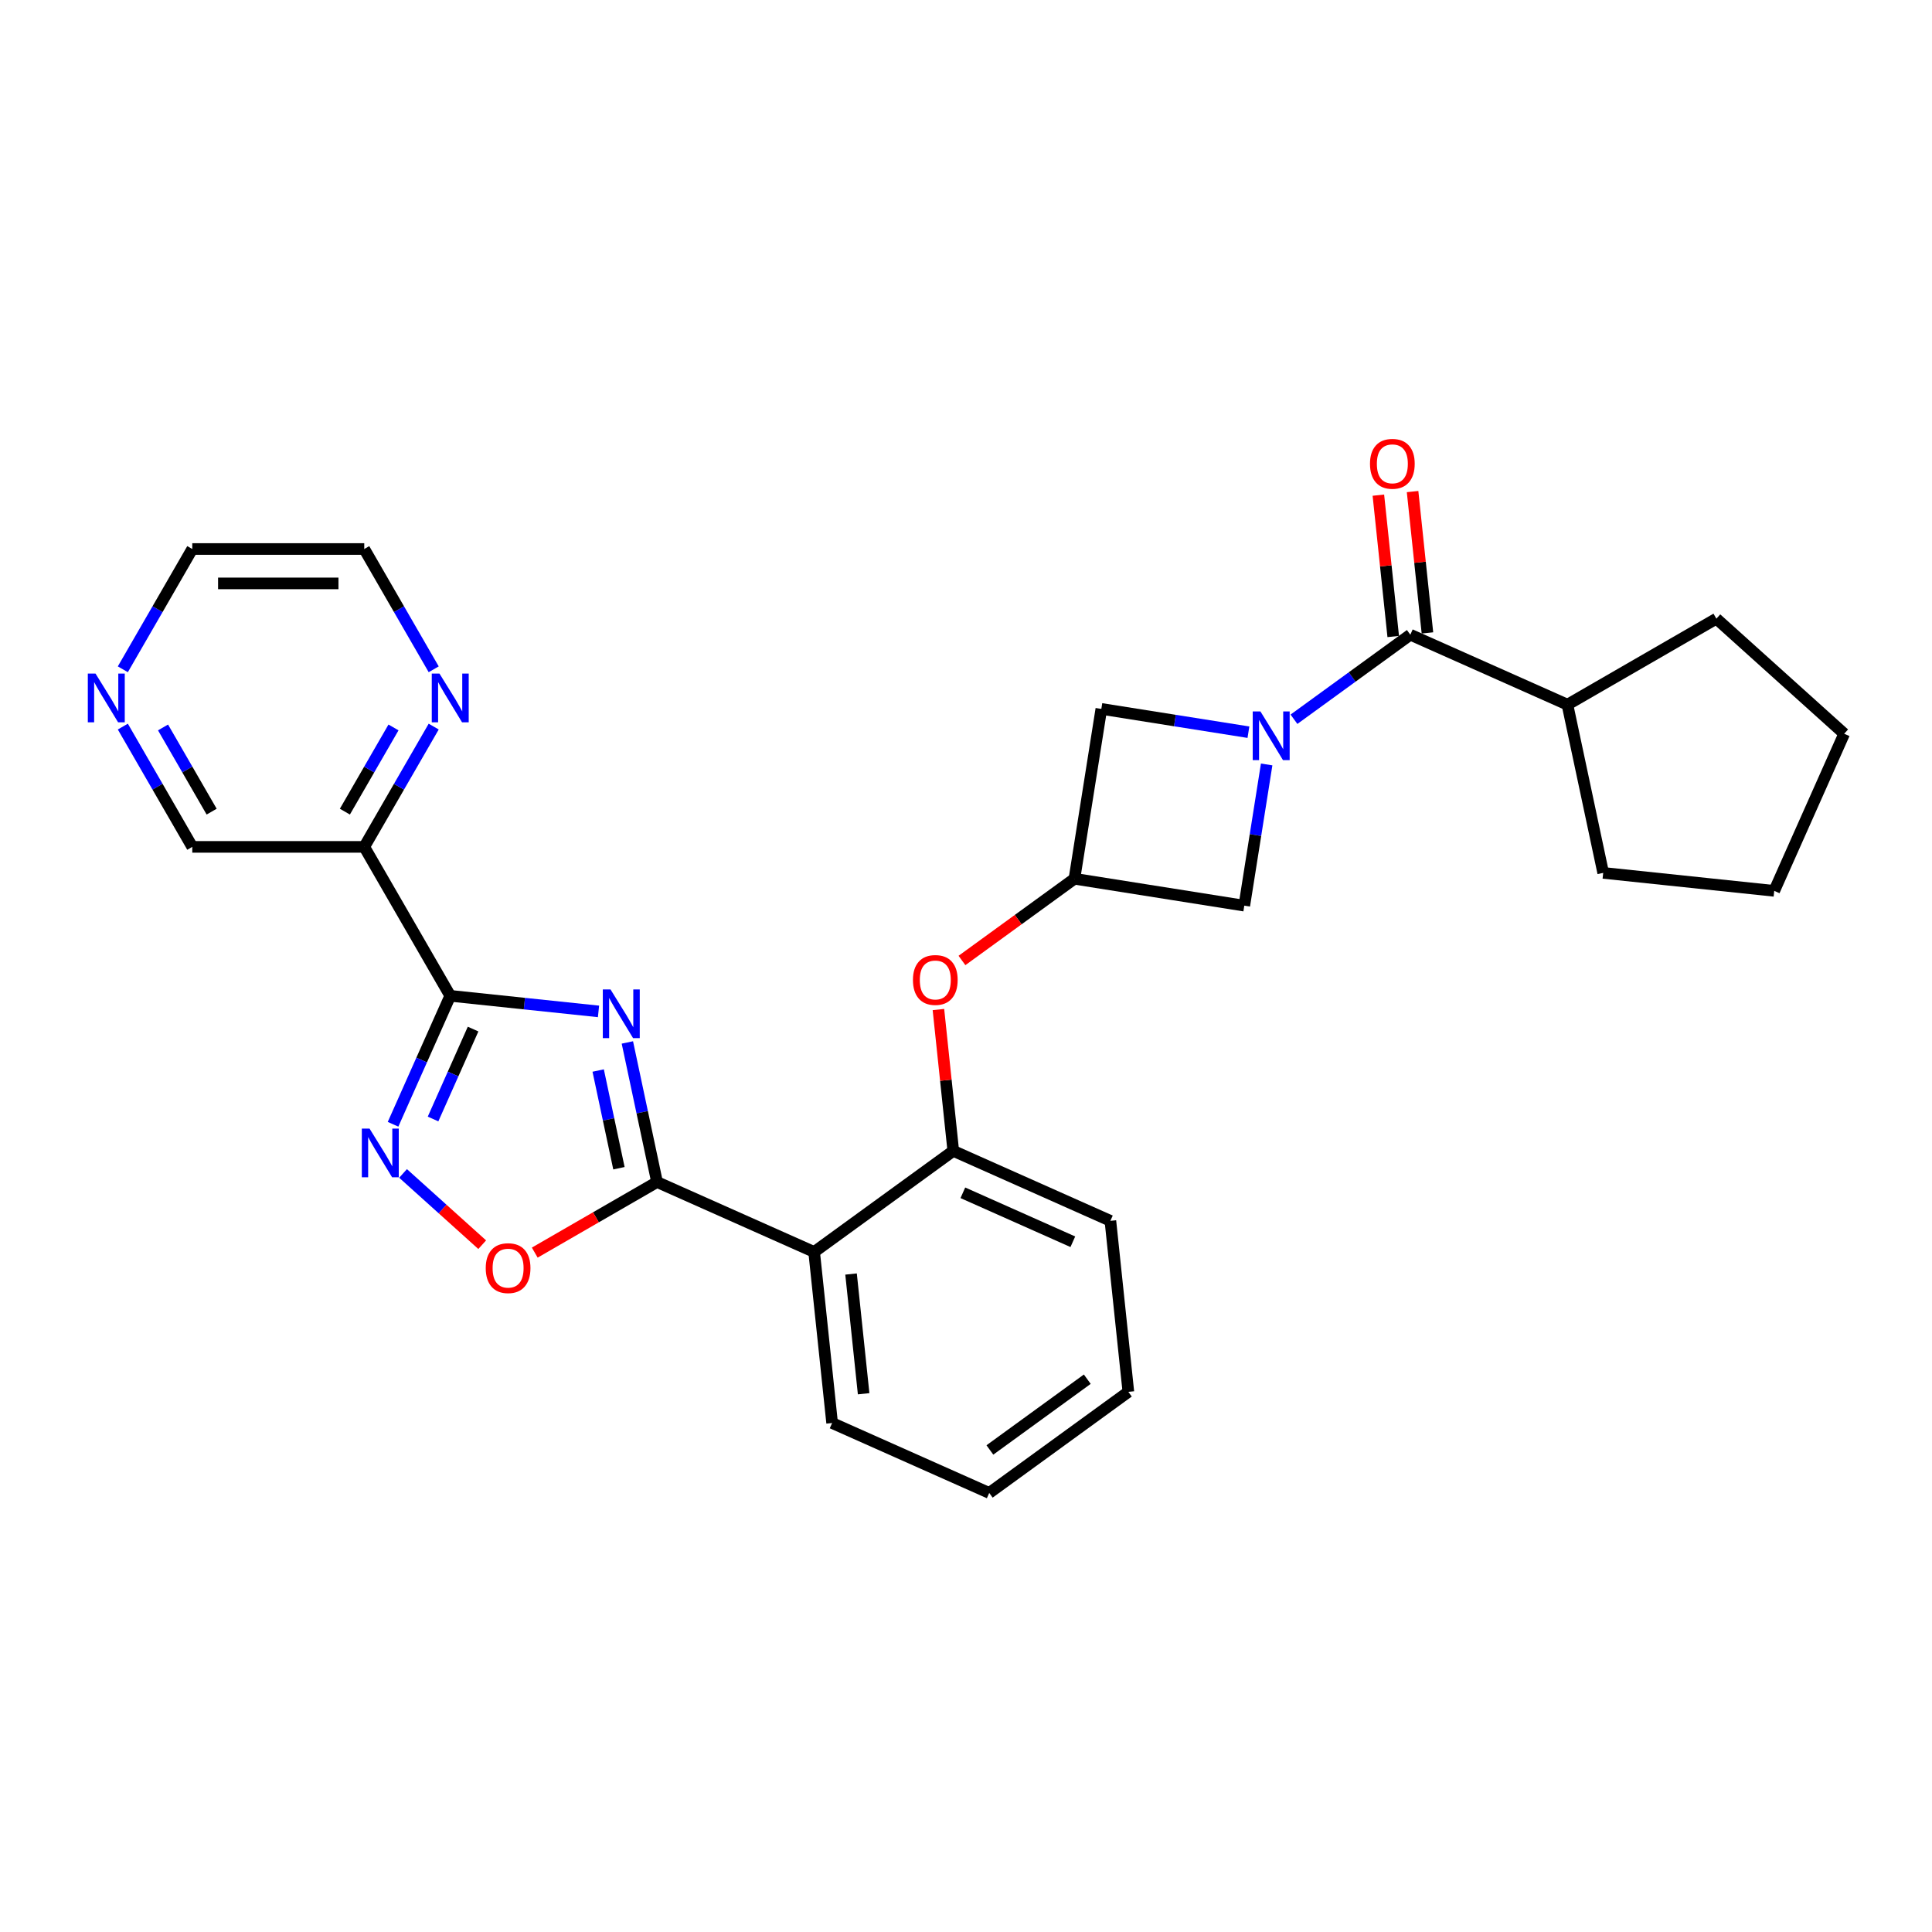 <?xml version='1.0' encoding='iso-8859-1'?>
<svg version='1.1' baseProfile='full'
              xmlns='http://www.w3.org/2000/svg'
                      xmlns:rdkit='http://www.rdkit.org/xml'
                      xmlns:xlink='http://www.w3.org/1999/xlink'
                  xml:space='preserve'
width='1000px' height='1000px' viewBox='0 0 1000 1000'>
<!-- END OF HEADER -->
<rect style='opacity:1.0;fill:#FFFFFF;stroke:none' width='1000' height='1000' x='0' y='0'> </rect>
<path class='bond-0' d='M 309.788,523.5 L 271.417,519.467' style='fill:none;fill-rule:evenodd;stroke:#0000FF;stroke-width:6px;stroke-linecap:butt;stroke-linejoin:miter;stroke-opacity:1' />
<path class='bond-0' d='M 271.417,519.467 L 233.046,515.434' style='fill:none;fill-rule:evenodd;stroke:#000000;stroke-width:6px;stroke-linecap:butt;stroke-linejoin:miter;stroke-opacity:1' />
<path class='bond-1' d='M 324.725,539.569 L 332.403,575.689' style='fill:none;fill-rule:evenodd;stroke:#0000FF;stroke-width:6px;stroke-linecap:butt;stroke-linejoin:miter;stroke-opacity:1' />
<path class='bond-1' d='M 332.403,575.689 L 340.081,611.809' style='fill:none;fill-rule:evenodd;stroke:#000000;stroke-width:6px;stroke-linecap:butt;stroke-linejoin:miter;stroke-opacity:1' />
<path class='bond-1' d='M 309.615,554.106 L 314.989,579.39' style='fill:none;fill-rule:evenodd;stroke:#0000FF;stroke-width:6px;stroke-linecap:butt;stroke-linejoin:miter;stroke-opacity:1' />
<path class='bond-1' d='M 314.989,579.39 L 320.363,604.674' style='fill:none;fill-rule:evenodd;stroke:#000000;stroke-width:6px;stroke-linecap:butt;stroke-linejoin:miter;stroke-opacity:1' />
<path class='bond-3' d='M 233.046,515.434 L 218.244,548.679' style='fill:none;fill-rule:evenodd;stroke:#000000;stroke-width:6px;stroke-linecap:butt;stroke-linejoin:miter;stroke-opacity:1' />
<path class='bond-3' d='M 218.244,548.679 L 203.442,581.924' style='fill:none;fill-rule:evenodd;stroke:#0000FF;stroke-width:6px;stroke-linecap:butt;stroke-linejoin:miter;stroke-opacity:1' />
<path class='bond-3' d='M 244.869,532.649 L 234.508,555.92' style='fill:none;fill-rule:evenodd;stroke:#000000;stroke-width:6px;stroke-linecap:butt;stroke-linejoin:miter;stroke-opacity:1' />
<path class='bond-3' d='M 234.508,555.92 L 224.147,579.191' style='fill:none;fill-rule:evenodd;stroke:#0000FF;stroke-width:6px;stroke-linecap:butt;stroke-linejoin:miter;stroke-opacity:1' />
<path class='bond-7' d='M 233.046,515.434 L 188.538,438.344' style='fill:none;fill-rule:evenodd;stroke:#000000;stroke-width:6px;stroke-linecap:butt;stroke-linejoin:miter;stroke-opacity:1' />
<path class='bond-4' d='M 340.081,611.809 L 421.4,648.015' style='fill:none;fill-rule:evenodd;stroke:#000000;stroke-width:6px;stroke-linecap:butt;stroke-linejoin:miter;stroke-opacity:1' />
<path class='bond-6' d='M 340.081,611.809 L 308.435,630.08' style='fill:none;fill-rule:evenodd;stroke:#000000;stroke-width:6px;stroke-linecap:butt;stroke-linejoin:miter;stroke-opacity:1' />
<path class='bond-6' d='M 308.435,630.08 L 276.788,648.35' style='fill:none;fill-rule:evenodd;stroke:#FF0000;stroke-width:6px;stroke-linecap:butt;stroke-linejoin:miter;stroke-opacity:1' />
<path class='bond-2' d='M 646.184,378.982 L 608.117,372.953' style='fill:none;fill-rule:evenodd;stroke:#0000FF;stroke-width:6px;stroke-linecap:butt;stroke-linejoin:miter;stroke-opacity:1' />
<path class='bond-2' d='M 608.117,372.953 L 570.051,366.923' style='fill:none;fill-rule:evenodd;stroke:#000000;stroke-width:6px;stroke-linecap:butt;stroke-linejoin:miter;stroke-opacity:1' />
<path class='bond-5' d='M 669.756,372.286 L 699.87,350.406' style='fill:none;fill-rule:evenodd;stroke:#0000FF;stroke-width:6px;stroke-linecap:butt;stroke-linejoin:miter;stroke-opacity:1' />
<path class='bond-5' d='M 699.87,350.406 L 729.985,328.527' style='fill:none;fill-rule:evenodd;stroke:#000000;stroke-width:6px;stroke-linecap:butt;stroke-linejoin:miter;stroke-opacity:1' />
<path class='bond-31' d='M 655.621,395.679 L 649.833,432.223' style='fill:none;fill-rule:evenodd;stroke:#0000FF;stroke-width:6px;stroke-linecap:butt;stroke-linejoin:miter;stroke-opacity:1' />
<path class='bond-31' d='M 649.833,432.223 L 644.045,468.768' style='fill:none;fill-rule:evenodd;stroke:#000000;stroke-width:6px;stroke-linecap:butt;stroke-linejoin:miter;stroke-opacity:1' />
<path class='bond-28' d='M 208.625,607.365 L 229.108,625.808' style='fill:none;fill-rule:evenodd;stroke:#0000FF;stroke-width:6px;stroke-linecap:butt;stroke-linejoin:miter;stroke-opacity:1' />
<path class='bond-28' d='M 229.108,625.808 L 249.59,644.25' style='fill:none;fill-rule:evenodd;stroke:#FF0000;stroke-width:6px;stroke-linecap:butt;stroke-linejoin:miter;stroke-opacity:1' />
<path class='bond-8' d='M 421.4,648.015 L 493.415,595.693' style='fill:none;fill-rule:evenodd;stroke:#000000;stroke-width:6px;stroke-linecap:butt;stroke-linejoin:miter;stroke-opacity:1' />
<path class='bond-18' d='M 421.4,648.015 L 430.705,736.542' style='fill:none;fill-rule:evenodd;stroke:#000000;stroke-width:6px;stroke-linecap:butt;stroke-linejoin:miter;stroke-opacity:1' />
<path class='bond-18' d='M 440.501,659.433 L 447.015,721.402' style='fill:none;fill-rule:evenodd;stroke:#000000;stroke-width:6px;stroke-linecap:butt;stroke-linejoin:miter;stroke-opacity:1' />
<path class='bond-14' d='M 738.838,327.596 L 734.993,291.014' style='fill:none;fill-rule:evenodd;stroke:#000000;stroke-width:6px;stroke-linecap:butt;stroke-linejoin:miter;stroke-opacity:1' />
<path class='bond-14' d='M 734.993,291.014 L 731.148,254.432' style='fill:none;fill-rule:evenodd;stroke:#FF0000;stroke-width:6px;stroke-linecap:butt;stroke-linejoin:miter;stroke-opacity:1' />
<path class='bond-14' d='M 721.132,329.457 L 717.287,292.875' style='fill:none;fill-rule:evenodd;stroke:#000000;stroke-width:6px;stroke-linecap:butt;stroke-linejoin:miter;stroke-opacity:1' />
<path class='bond-14' d='M 717.287,292.875 L 713.442,256.293' style='fill:none;fill-rule:evenodd;stroke:#FF0000;stroke-width:6px;stroke-linecap:butt;stroke-linejoin:miter;stroke-opacity:1' />
<path class='bond-16' d='M 729.985,328.527 L 811.305,364.732' style='fill:none;fill-rule:evenodd;stroke:#000000;stroke-width:6px;stroke-linecap:butt;stroke-linejoin:miter;stroke-opacity:1' />
<path class='bond-13' d='M 188.538,438.344 L 206.511,407.215' style='fill:none;fill-rule:evenodd;stroke:#000000;stroke-width:6px;stroke-linecap:butt;stroke-linejoin:miter;stroke-opacity:1' />
<path class='bond-13' d='M 206.511,407.215 L 224.483,376.085' style='fill:none;fill-rule:evenodd;stroke:#0000FF;stroke-width:6px;stroke-linecap:butt;stroke-linejoin:miter;stroke-opacity:1' />
<path class='bond-13' d='M 178.512,420.104 L 191.093,398.313' style='fill:none;fill-rule:evenodd;stroke:#000000;stroke-width:6px;stroke-linecap:butt;stroke-linejoin:miter;stroke-opacity:1' />
<path class='bond-13' d='M 191.093,398.313 L 203.674,376.522' style='fill:none;fill-rule:evenodd;stroke:#0000FF;stroke-width:6px;stroke-linecap:butt;stroke-linejoin:miter;stroke-opacity:1' />
<path class='bond-17' d='M 188.538,438.344 L 99.522,438.344' style='fill:none;fill-rule:evenodd;stroke:#000000;stroke-width:6px;stroke-linecap:butt;stroke-linejoin:miter;stroke-opacity:1' />
<path class='bond-12' d='M 493.415,595.693 L 489.57,559.111' style='fill:none;fill-rule:evenodd;stroke:#000000;stroke-width:6px;stroke-linecap:butt;stroke-linejoin:miter;stroke-opacity:1' />
<path class='bond-12' d='M 489.57,559.111 L 485.725,522.529' style='fill:none;fill-rule:evenodd;stroke:#FF0000;stroke-width:6px;stroke-linecap:butt;stroke-linejoin:miter;stroke-opacity:1' />
<path class='bond-19' d='M 493.415,595.693 L 574.735,631.898' style='fill:none;fill-rule:evenodd;stroke:#000000;stroke-width:6px;stroke-linecap:butt;stroke-linejoin:miter;stroke-opacity:1' />
<path class='bond-19' d='M 498.372,617.387 L 555.296,642.731' style='fill:none;fill-rule:evenodd;stroke:#000000;stroke-width:6px;stroke-linecap:butt;stroke-linejoin:miter;stroke-opacity:1' />
<path class='bond-9' d='M 556.125,454.843 L 527.017,475.992' style='fill:none;fill-rule:evenodd;stroke:#000000;stroke-width:6px;stroke-linecap:butt;stroke-linejoin:miter;stroke-opacity:1' />
<path class='bond-9' d='M 527.017,475.992 L 497.908,497.14' style='fill:none;fill-rule:evenodd;stroke:#FF0000;stroke-width:6px;stroke-linecap:butt;stroke-linejoin:miter;stroke-opacity:1' />
<path class='bond-10' d='M 556.125,454.843 L 644.045,468.768' style='fill:none;fill-rule:evenodd;stroke:#000000;stroke-width:6px;stroke-linecap:butt;stroke-linejoin:miter;stroke-opacity:1' />
<path class='bond-11' d='M 556.125,454.843 L 570.051,366.923' style='fill:none;fill-rule:evenodd;stroke:#000000;stroke-width:6px;stroke-linecap:butt;stroke-linejoin:miter;stroke-opacity:1' />
<path class='bond-20' d='M 224.483,346.425 L 206.511,315.295' style='fill:none;fill-rule:evenodd;stroke:#0000FF;stroke-width:6px;stroke-linecap:butt;stroke-linejoin:miter;stroke-opacity:1' />
<path class='bond-20' d='M 206.511,315.295 L 188.538,284.165' style='fill:none;fill-rule:evenodd;stroke:#000000;stroke-width:6px;stroke-linecap:butt;stroke-linejoin:miter;stroke-opacity:1' />
<path class='bond-15' d='M 63.577,376.085 L 81.55,407.215' style='fill:none;fill-rule:evenodd;stroke:#0000FF;stroke-width:6px;stroke-linecap:butt;stroke-linejoin:miter;stroke-opacity:1' />
<path class='bond-15' d='M 81.55,407.215 L 99.522,438.344' style='fill:none;fill-rule:evenodd;stroke:#000000;stroke-width:6px;stroke-linecap:butt;stroke-linejoin:miter;stroke-opacity:1' />
<path class='bond-15' d='M 84.387,376.522 L 96.968,398.313' style='fill:none;fill-rule:evenodd;stroke:#0000FF;stroke-width:6px;stroke-linecap:butt;stroke-linejoin:miter;stroke-opacity:1' />
<path class='bond-15' d='M 96.968,398.313 L 109.549,420.104' style='fill:none;fill-rule:evenodd;stroke:#000000;stroke-width:6px;stroke-linecap:butt;stroke-linejoin:miter;stroke-opacity:1' />
<path class='bond-21' d='M 63.577,346.425 L 81.55,315.295' style='fill:none;fill-rule:evenodd;stroke:#0000FF;stroke-width:6px;stroke-linecap:butt;stroke-linejoin:miter;stroke-opacity:1' />
<path class='bond-21' d='M 81.55,315.295 L 99.522,284.165' style='fill:none;fill-rule:evenodd;stroke:#000000;stroke-width:6px;stroke-linecap:butt;stroke-linejoin:miter;stroke-opacity:1' />
<path class='bond-22' d='M 811.305,364.732 L 888.394,320.225' style='fill:none;fill-rule:evenodd;stroke:#000000;stroke-width:6px;stroke-linecap:butt;stroke-linejoin:miter;stroke-opacity:1' />
<path class='bond-23' d='M 811.305,364.732 L 829.812,451.803' style='fill:none;fill-rule:evenodd;stroke:#000000;stroke-width:6px;stroke-linecap:butt;stroke-linejoin:miter;stroke-opacity:1' />
<path class='bond-24' d='M 430.705,736.542 L 512.024,772.748' style='fill:none;fill-rule:evenodd;stroke:#000000;stroke-width:6px;stroke-linecap:butt;stroke-linejoin:miter;stroke-opacity:1' />
<path class='bond-29' d='M 574.735,631.898 L 584.039,720.426' style='fill:none;fill-rule:evenodd;stroke:#000000;stroke-width:6px;stroke-linecap:butt;stroke-linejoin:miter;stroke-opacity:1' />
<path class='bond-30' d='M 188.538,284.165 L 99.522,284.165' style='fill:none;fill-rule:evenodd;stroke:#000000;stroke-width:6px;stroke-linecap:butt;stroke-linejoin:miter;stroke-opacity:1' />
<path class='bond-30' d='M 175.186,301.968 L 112.875,301.968' style='fill:none;fill-rule:evenodd;stroke:#000000;stroke-width:6px;stroke-linecap:butt;stroke-linejoin:miter;stroke-opacity:1' />
<path class='bond-26' d='M 888.394,320.225 L 954.545,379.788' style='fill:none;fill-rule:evenodd;stroke:#000000;stroke-width:6px;stroke-linecap:butt;stroke-linejoin:miter;stroke-opacity:1' />
<path class='bond-27' d='M 829.812,451.803 L 918.34,461.107' style='fill:none;fill-rule:evenodd;stroke:#000000;stroke-width:6px;stroke-linecap:butt;stroke-linejoin:miter;stroke-opacity:1' />
<path class='bond-25' d='M 512.024,772.748 L 584.039,720.426' style='fill:none;fill-rule:evenodd;stroke:#000000;stroke-width:6px;stroke-linecap:butt;stroke-linejoin:miter;stroke-opacity:1' />
<path class='bond-25' d='M 512.362,750.497 L 562.773,713.871' style='fill:none;fill-rule:evenodd;stroke:#000000;stroke-width:6px;stroke-linecap:butt;stroke-linejoin:miter;stroke-opacity:1' />
<path class='bond-32' d='M 954.545,379.788 L 918.34,461.107' style='fill:none;fill-rule:evenodd;stroke:#000000;stroke-width:6px;stroke-linecap:butt;stroke-linejoin:miter;stroke-opacity:1' />
<path  class='atom-0' d='M 316.001 512.134
L 324.262 525.486
Q 325.08 526.804, 326.398 529.189
Q 327.715 531.575, 327.787 531.717
L 327.787 512.134
L 331.134 512.134
L 331.134 537.343
L 327.68 537.343
L 318.814 522.745
Q 317.781 521.036, 316.677 519.077
Q 315.609 517.119, 315.289 516.514
L 315.289 537.343
L 312.013 537.343
L 312.013 512.134
L 316.001 512.134
' fill='#0000FF'/>
<path  class='atom-3' d='M 652.398 368.244
L 660.658 381.596
Q 661.477 382.914, 662.795 385.299
Q 664.112 387.685, 664.183 387.827
L 664.183 368.244
L 667.53 368.244
L 667.53 393.453
L 664.076 393.453
L 655.211 378.855
Q 654.178 377.146, 653.074 375.187
Q 652.006 373.229, 651.686 372.624
L 651.686 393.453
L 648.41 393.453
L 648.41 368.244
L 652.398 368.244
' fill='#0000FF'/>
<path  class='atom-4' d='M 191.267 584.149
L 199.528 597.501
Q 200.347 598.819, 201.664 601.204
Q 202.982 603.59, 203.053 603.732
L 203.053 584.149
L 206.4 584.149
L 206.4 609.358
L 202.946 609.358
L 194.08 594.76
Q 193.048 593.05, 191.944 591.092
Q 190.876 589.134, 190.555 588.528
L 190.555 609.358
L 187.279 609.358
L 187.279 584.149
L 191.267 584.149
' fill='#0000FF'/>
<path  class='atom-7' d='M 251.419 656.388
Q 251.419 650.335, 254.41 646.952
Q 257.401 643.569, 262.991 643.569
Q 268.581 643.569, 271.572 646.952
Q 274.563 650.335, 274.563 656.388
Q 274.563 662.512, 271.537 666.001
Q 268.51 669.455, 262.991 669.455
Q 257.436 669.455, 254.41 666.001
Q 251.419 662.547, 251.419 656.388
M 262.991 666.607
Q 266.837 666.607, 268.902 664.043
Q 271.002 661.444, 271.002 656.388
Q 271.002 651.438, 268.902 648.946
Q 266.837 646.418, 262.991 646.418
Q 259.146 646.418, 257.045 648.91
Q 254.98 651.403, 254.98 656.388
Q 254.98 661.479, 257.045 664.043
Q 259.146 666.607, 262.991 666.607
' fill='#FF0000'/>
<path  class='atom-13' d='M 472.539 507.236
Q 472.539 501.183, 475.529 497.8
Q 478.52 494.418, 484.111 494.418
Q 489.701 494.418, 492.692 497.8
Q 495.683 501.183, 495.683 507.236
Q 495.683 513.36, 492.656 516.85
Q 489.629 520.304, 484.111 520.304
Q 478.556 520.304, 475.529 516.85
Q 472.539 513.396, 472.539 507.236
M 484.111 517.455
Q 487.956 517.455, 490.021 514.891
Q 492.122 512.292, 492.122 507.236
Q 492.122 502.287, 490.021 499.794
Q 487.956 497.266, 484.111 497.266
Q 480.265 497.266, 478.164 499.759
Q 476.099 502.251, 476.099 507.236
Q 476.099 512.328, 478.164 514.891
Q 480.265 517.455, 484.111 517.455
' fill='#FF0000'/>
<path  class='atom-14' d='M 227.473 348.65
L 235.734 362.002
Q 236.553 363.32, 237.87 365.706
Q 239.188 368.091, 239.259 368.234
L 239.259 348.65
L 242.606 348.65
L 242.606 373.859
L 239.152 373.859
L 230.286 359.261
Q 229.253 357.552, 228.15 355.593
Q 227.082 353.635, 226.761 353.03
L 226.761 373.859
L 223.485 373.859
L 223.485 348.65
L 227.473 348.65
' fill='#0000FF'/>
<path  class='atom-15' d='M 709.108 240.07
Q 709.108 234.017, 712.099 230.634
Q 715.09 227.252, 720.68 227.252
Q 726.27 227.252, 729.261 230.634
Q 732.252 234.017, 732.252 240.07
Q 732.252 246.194, 729.226 249.684
Q 726.199 253.138, 720.68 253.138
Q 715.126 253.138, 712.099 249.684
Q 709.108 246.23, 709.108 240.07
M 720.68 250.289
Q 724.526 250.289, 726.591 247.725
Q 728.692 245.126, 728.692 240.07
Q 728.692 235.121, 726.591 232.628
Q 724.526 230.1, 720.68 230.1
Q 716.835 230.1, 714.734 232.593
Q 712.669 235.085, 712.669 240.07
Q 712.669 245.162, 714.734 247.725
Q 716.835 250.289, 720.68 250.289
' fill='#FF0000'/>
<path  class='atom-16' d='M 49.442 348.65
L 57.703 362.002
Q 58.522 363.32, 59.839 365.706
Q 61.157 368.091, 61.228 368.234
L 61.228 348.65
L 64.575 348.65
L 64.575 373.859
L 61.121 373.859
L 52.255 359.261
Q 51.223 357.552, 50.119 355.593
Q 49.051 353.635, 48.73 353.03
L 48.73 373.859
L 45.455 373.859
L 45.455 348.65
L 49.442 348.65
' fill='#0000FF'/>
</svg>
